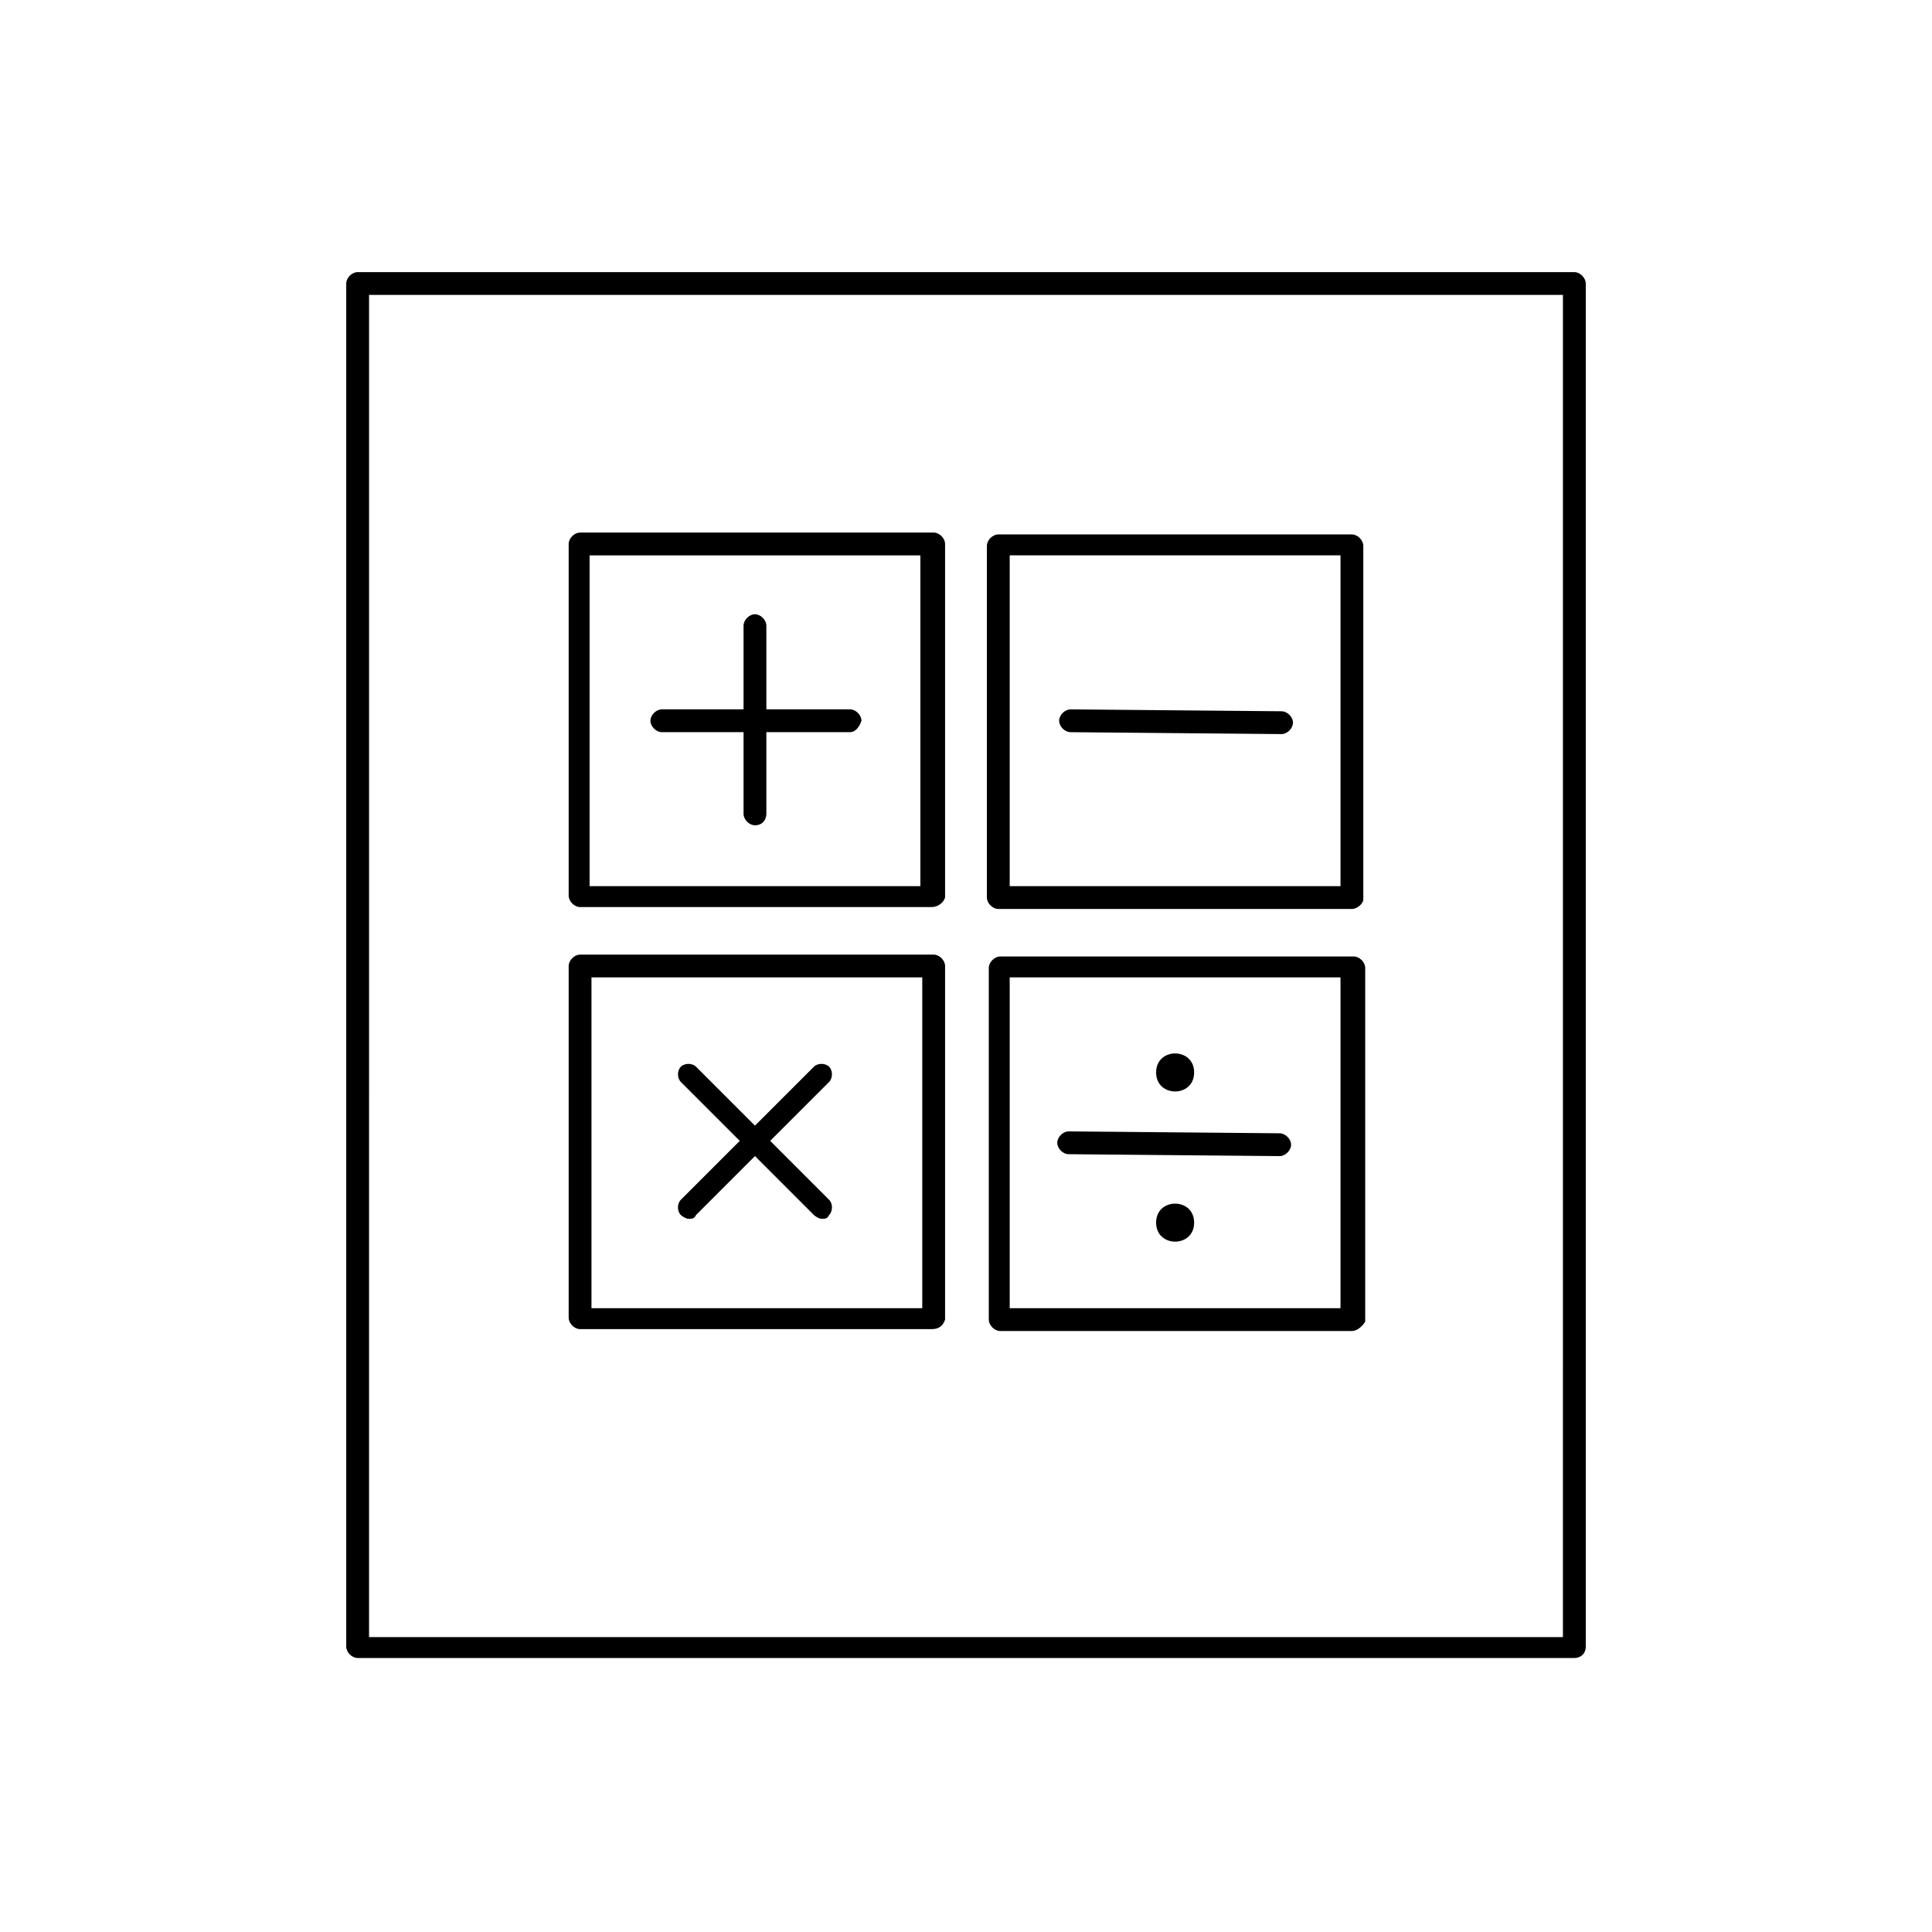 <?xml version="1.0" encoding="UTF-8"?>
<!-- The Best Svg Icon site in the world: iconSvg.co, Visit us! https://iconsvg.co -->
<svg fill="#000000" width="800px" height="800px" version="1.1" viewBox="144 144 512 512" xmlns="http://www.w3.org/2000/svg">
 <g>
  <path d="m561.22 583.39h-322.44c-1.512 0-3.023-1.512-3.023-3.023v-361.23c0-1.512 1.512-3.023 3.023-3.023h322.44c1.512 0 3.023 1.512 3.023 3.023v361.23c0 2.016-1.512 3.023-3.023 3.023zm-319.42-5.543h316.39l0.004-355.69h-316.39z"/>
  <path d="m390.93 384.38h-93.203c-1.512 0-3.023-1.512-3.023-3.023v-93.203c0-1.512 1.512-3.023 3.023-3.023h93.707c1.512 0 3.023 1.512 3.023 3.023v93.707c-0.504 1.512-2.016 2.519-3.527 2.519zm-90.684-5.539h87.664l-0.004-87.664h-87.66z"/>
  <path d="m344.07 362.71c-1.512 0-3.023-1.512-3.023-3.023v-49.879c0-1.512 1.512-3.023 3.023-3.023s3.023 1.512 3.023 3.023v49.883c0 1.512-1.008 3.019-3.023 3.019z"/>
  <path d="m369.27 338.03h-49.875c-1.512 0-3.023-1.512-3.023-3.023 0-1.512 1.512-3.023 3.023-3.023h49.879c1.512 0 3.023 1.512 3.023 3.023-0.508 1.512-1.516 3.023-3.027 3.023z"/>
  <path d="m361.71 467c-0.504 0-1.512-0.504-2.016-1.008l-35.266-35.266c-1.008-1.008-1.008-3.023 0-4.031 1.008-1.008 3.023-1.008 4.031 0l35.266 35.266c1.008 1.008 1.008 3.023 0 4.031-0.508 1.008-1.012 1.008-2.016 1.008z"/>
  <path d="m326.44 467c-0.504 0-1.512-0.504-2.016-1.008-1.008-1.008-1.008-3.023 0-4.031l35.266-35.266c1.008-1.008 3.023-1.008 4.031 0 1.008 1.008 1.008 3.023 0 4.031l-35.266 35.266c-0.504 1.008-1.008 1.008-2.016 1.008z"/>
  <path d="m502.27 384.88h-93.711c-1.512 0-3.023-1.512-3.023-3.023v-93.203c0-1.512 1.512-3.023 3.023-3.023h93.707c1.512 0 3.023 1.512 3.023 3.023v93.707c0 1.008-1.508 2.519-3.019 2.519zm-90.688-6.043h87.664v-87.664h-87.664z"/>
  <path d="m483.63 338.54-55.922-0.504c-1.512 0-3.023-1.512-3.023-3.023 0-1.512 1.512-3.023 3.023-3.023l55.922 0.504c1.512 0 3.023 1.512 3.023 3.023-0.004 1.512-1.516 3.023-3.023 3.023z"/>
  <path d="m390.93 496.23h-93.203c-1.512 0-3.023-1.512-3.023-3.023v-93.203c0-1.512 1.512-3.023 3.023-3.023h93.707c1.512 0 3.023 1.512 3.023 3.023v93.707c-0.504 1.512-1.512 2.519-3.527 2.519zm-90.184-5.543h87.664v-87.664h-87.664z"/>
  <path d="m502.27 496.73h-93.207c-1.512 0-3.023-1.512-3.023-3.023v-93.203c0-1.512 1.512-3.023 3.023-3.023h93.707c1.512 0 3.023 1.512 3.023 3.023v93.707c-0.504 1.008-2.012 2.519-3.523 2.519zm-90.688-6.047h87.664v-87.664h-87.664z"/>
  <path d="m483.13 450.38-55.922-0.504c-1.512 0-3.023-1.512-3.023-3.023 0-1.512 1.512-3.023 3.023-3.023l55.922 0.504c1.512 0 3.023 1.512 3.023 3.023-0.004 1.512-1.516 3.023-3.023 3.023z"/>
  <path d="m460.46 428.21c0 6.719-10.078 6.719-10.078 0 0-6.715 10.078-6.715 10.078 0"/>
  <path d="m460.46 468.01c0 6.719-10.078 6.719-10.078 0 0-6.715 10.078-6.715 10.078 0"/>
 </g>
</svg>